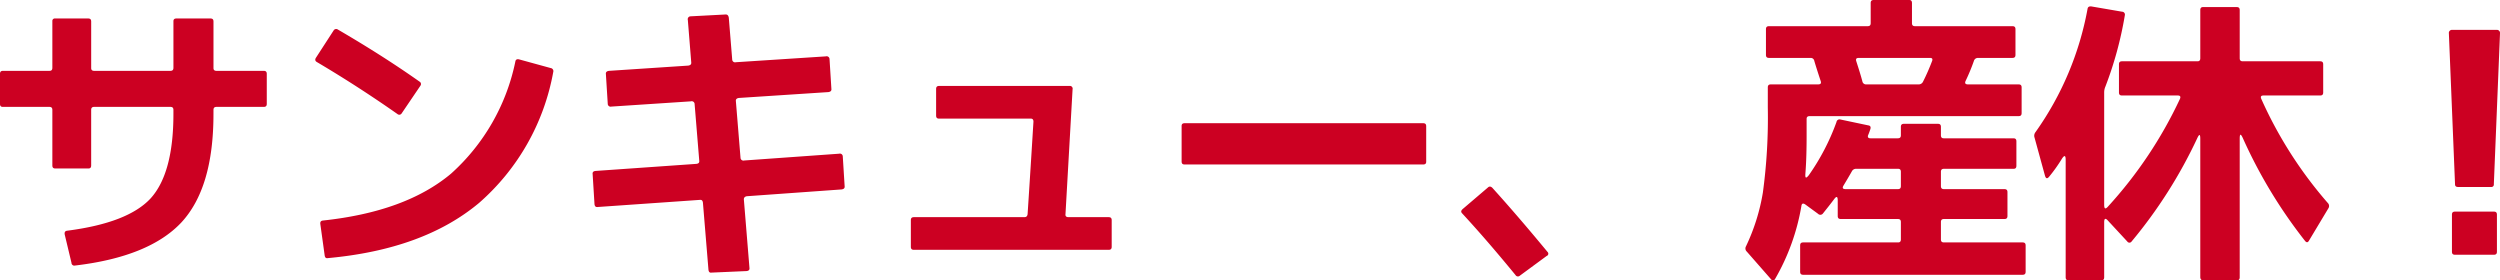 <svg height="18.208" viewBox="0 0 162.32 18.208" width="162.32" xmlns="http://www.w3.org/2000/svg"><path d="m15.2-9.14c0 3.22-.7 5.56-2.1 7.06-1.38 1.46-3.66 2.4-6.88 2.78a.187.187 0 0 1 -.24-.18l-.44-1.84c-.02-.14.02-.22.16-.24 2.64-.34 4.44-1.04 5.42-2.1.98-1.08 1.48-2.9 1.48-5.48v-.26c0-.14-.06-.2-.2-.2h-4.94c-.14 0-.2.06-.2.2v3.6c0 .14-.06.2-.18.2h-2.14c-.14 0-.2-.06-.2-.2v-3.6c0-.14-.06-.2-.2-.2h-3.02c-.12 0-.18-.06-.18-.2v-1.94c0-.14.06-.2.2-.2h3.02c.12 0 .18-.06.18-.2v-3.02a.159.159 0 0 1 .18-.18h2.14c.14 0 .2.06.2.2v3.02c0 .12.06.18.2.18h4.94c.14 0 .2-.06.2-.2v-3.02c0-.12.06-.18.2-.18h2.2c.14 0 .2.06.2.2v3.02c0 .12.06.18.2.18h3.06c.14 0 .2.06.2.2v1.94c0 .14-.06.2-.2.2h-3.06c-.14 0-.2.06-.2.2zm15.42 3.88a13.4 13.4 0 0 0 4.18-7.28c.02-.14.12-.18.26-.14l2.04.56a.2.2 0 0 1 .16.26 14.758 14.758 0 0 1 -4.82 8.5c-2.42 2.02-5.68 3.2-9.82 3.58-.12.02-.18-.04-.2-.18l-.28-2.02c-.02-.14.02-.22.16-.24 3.56-.38 6.34-1.38 8.32-3.04zm-2.04-5.98a.178.178 0 0 1 .06.26l-1.22 1.8a.181.181 0 0 1 -.28.04c-1.74-1.22-3.48-2.34-5.24-3.38-.1-.06-.12-.16-.04-.28l1.14-1.76a.193.193 0 0 1 .28-.06c1.82 1.06 3.6 2.18 5.3 3.38zm17.42-4a.187.187 0 0 1 .18-.24l2.28-.12c.12 0 .18.08.2.22l.22 2.7a.187.187 0 0 0 .24.18l5.84-.38a.188.188 0 0 1 .24.18l.12 1.92c.02.14-.06.2-.2.22l-5.8.38c-.14.02-.22.08-.2.22l.3 3.66a.188.188 0 0 0 .24.18l6.16-.44a.187.187 0 0 1 .24.18l.12 1.92c.02.14-.06.2-.2.22l-6.14.44c-.14.02-.22.1-.2.24l.36 4.4c.02.14-.04.2-.18.22l-2.28.1c-.12.02-.18-.04-.2-.18l-.36-4.36c-.02-.14-.08-.2-.22-.18l-6.6.46c-.14.02-.2-.04-.22-.18l-.12-1.94c-.02-.14.04-.2.18-.22l6.56-.46c.14-.02.2-.08.18-.22l-.3-3.66a.187.187 0 0 0 -.24-.18l-5.16.34a.188.188 0 0 1 -.24-.18l-.12-1.92c-.02-.14.06-.2.2-.22l5.14-.34c.14-.02.22-.08.2-.22zm22.44 6.6c0-.14-.06-.2-.18-.2h-5.96c-.12 0-.18-.06-.18-.2v-1.72c0-.14.06-.2.2-.2h8.46a.178.178 0 0 1 .2.22l-.46 8.1c-.02.14.06.2.2.2h2.6c.14 0 .2.06.2.2v1.72c0 .14-.06.2-.2.2h-12.64c-.14 0-.2-.06-.2-.2v-1.72c0-.14.06-.2.2-.2h7.16c.14 0 .2-.06.22-.2.22-3.36.34-5.36.38-6zm9.82 2.78c-.14 0-.2-.06-.2-.2v-2.3c0-.12.06-.18.2-.18h15.48c.14 0 .2.06.2.2v2.3c0 .12-.06.18-.2.18zm23.56 5.68a.155.155 0 0 1 -.06.26l-1.74 1.28a.181.181 0 0 1 -.28-.04c-1.1-1.34-2.24-2.68-3.46-4-.1-.1-.08-.18.02-.28l1.64-1.4c.1-.1.2-.08.3.02 1.14 1.26 2.34 2.66 3.58 4.16zm24.96-12.38c.06-.14.02-.22-.12-.22h-4.64c-.14 0-.2.06-.16.2.16.5.3.94.4 1.32a.241.241 0 0 0 .26.2h3.38a.31.31 0 0 0 .3-.18 13.716 13.716 0 0 0 .58-1.32zm-5.74 8.06c-.1.16-.06.24.14.24h3.38c.14 0 .2-.06.2-.2v-.92c0-.14-.06-.2-.18-.2h-2.72a.3.3 0 0 0 -.28.16c-.18.32-.36.62-.54.92zm-1.34 1.82a.208.208 0 0 1 -.32.02l-.82-.6c-.14-.1-.24-.08-.26.1a14.174 14.174 0 0 1 -1.7 4.72c-.08.14-.18.14-.28.02l-1.56-1.78a.277.277 0 0 1 -.06-.34 13.02 13.02 0 0 0 1.1-3.5 36.122 36.122 0 0 0 .32-5.52v-1.3c0-.14.06-.2.2-.2h3.06c.16 0 .22-.06.18-.2q-.27-.81-.42-1.32a.234.234 0 0 0 -.24-.2h-2.7c-.14 0-.2-.06-.2-.2v-1.66c0-.14.06-.2.2-.2h6.4c.14 0 .2-.06.2-.2v-1.3c0-.14.06-.2.2-.2h2.3c.12 0 .18.06.18.2v1.3c0 .14.06.2.2.2h6.32c.14 0 .2.06.2.2v1.66c0 .14-.06.2-.2.2h-2.24a.269.269 0 0 0 -.26.2 12.972 12.972 0 0 1 -.54 1.3c-.06.14-.02.22.16.22h3.28c.14 0 .2.06.2.2v1.66c0 .14-.06.2-.2.2h-13.56c-.14 0-.2.06-.2.18v1.1c0 .88-.02 1.7-.08 2.46-.02.3.04.32.22.1a14.553 14.553 0 0 0 1.8-3.46.2.2 0 0 1 .26-.16l1.8.38c.14.02.18.1.14.24-.04.12-.08.24-.14.38s0 .22.14.22h1.78c.14 0 .2-.06.2-.2v-.54c0-.14.06-.2.2-.2h2.2c.14 0 .2.06.2.2v.54c0 .14.06.2.18.2h4.52c.14 0 .2.06.2.2v1.58c0 .14-.06.2-.18.2h-4.52c-.14 0-.2.06-.2.2v.92c0 .14.06.2.2.2h3.92c.14 0 .2.06.2.2v1.54c0 .14-.06.2-.2.2h-3.92c-.14 0-.2.06-.2.2v1.12c0 .14.06.2.2.2h5.1c.14 0 .2.06.2.2v1.7c0 .14-.06.2-.2.2h-14.24c-.14 0-.2-.06-.2-.2v-1.7c0-.14.06-.2.2-.2h6.16c.12 0 .18-.06.18-.2v-1.12c0-.14-.06-.2-.2-.2h-3.7c-.14 0-.2-.06-.2-.2v-1c0-.28-.08-.3-.24-.08-.24.32-.48.62-.72.92zm32.78-.68a.273.273 0 0 1 .04.34l-1.26 2.1c-.08.14-.16.14-.26.02a31.813 31.813 0 0 1 -4.04-6.68c-.14-.3-.2-.28-.2.06v8.98c0 .14-.06.2-.18.2h-2.18c-.14 0-.2-.08-.2-.22v-8.96c0-.32-.06-.34-.2-.04a30.887 30.887 0 0 1 -4.26 6.7.168.168 0 0 1 -.28 0l-1.26-1.36q-.24-.27-.24.12v3.56c0 .14-.06.2-.18.2h-2.12c-.14 0-.2-.06-.2-.2v-7.62c0-.3-.08-.32-.24-.08a10.036 10.036 0 0 1 -.84 1.18c-.12.14-.2.12-.26-.06l-.68-2.48a.378.378 0 0 1 .06-.36 20.023 20.023 0 0 0 3.38-8c.02-.14.12-.18.26-.16l1.98.34a.188.188 0 0 1 .18.24 23.735 23.735 0 0 1 -1.26 4.62.953.953 0 0 0 -.08.4v7.28q0 .39.24.12a27.8 27.8 0 0 0 4.68-7c.06-.14.02-.22-.14-.22h-3.62c-.14 0-.2-.06-.2-.2v-1.82c0-.14.06-.2.2-.2h4.9c.12 0 .18-.06.18-.2v-3.12c0-.14.06-.2.18-.2h2.18c.14 0 .2.06.2.2v3.12c0 .14.06.2.2.2h5.02c.14 0 .2.06.2.2v1.82c0 .14-.06.2-.2.2h-3.68c-.16 0-.2.08-.14.22a27.087 27.087 0 0 0 4.32 6.76zm7.86-11.02a.2.2 0 0 1 .22-.22h2.88a.2.2 0 0 1 .22.22l-.4 9.8a.159.159 0 0 1 -.18.18h-2.14c-.14 0-.2-.06-.2-.18zm.4 14.38c-.14 0-.2-.06-.2-.2v-2.4c0-.14.06-.2.2-.2h2.52c.14 0 .2.06.2.2v2.4c0 .14-.06.2-.2.2z" fill="#c02" transform="translate(-1.34 16.54)"/></svg>